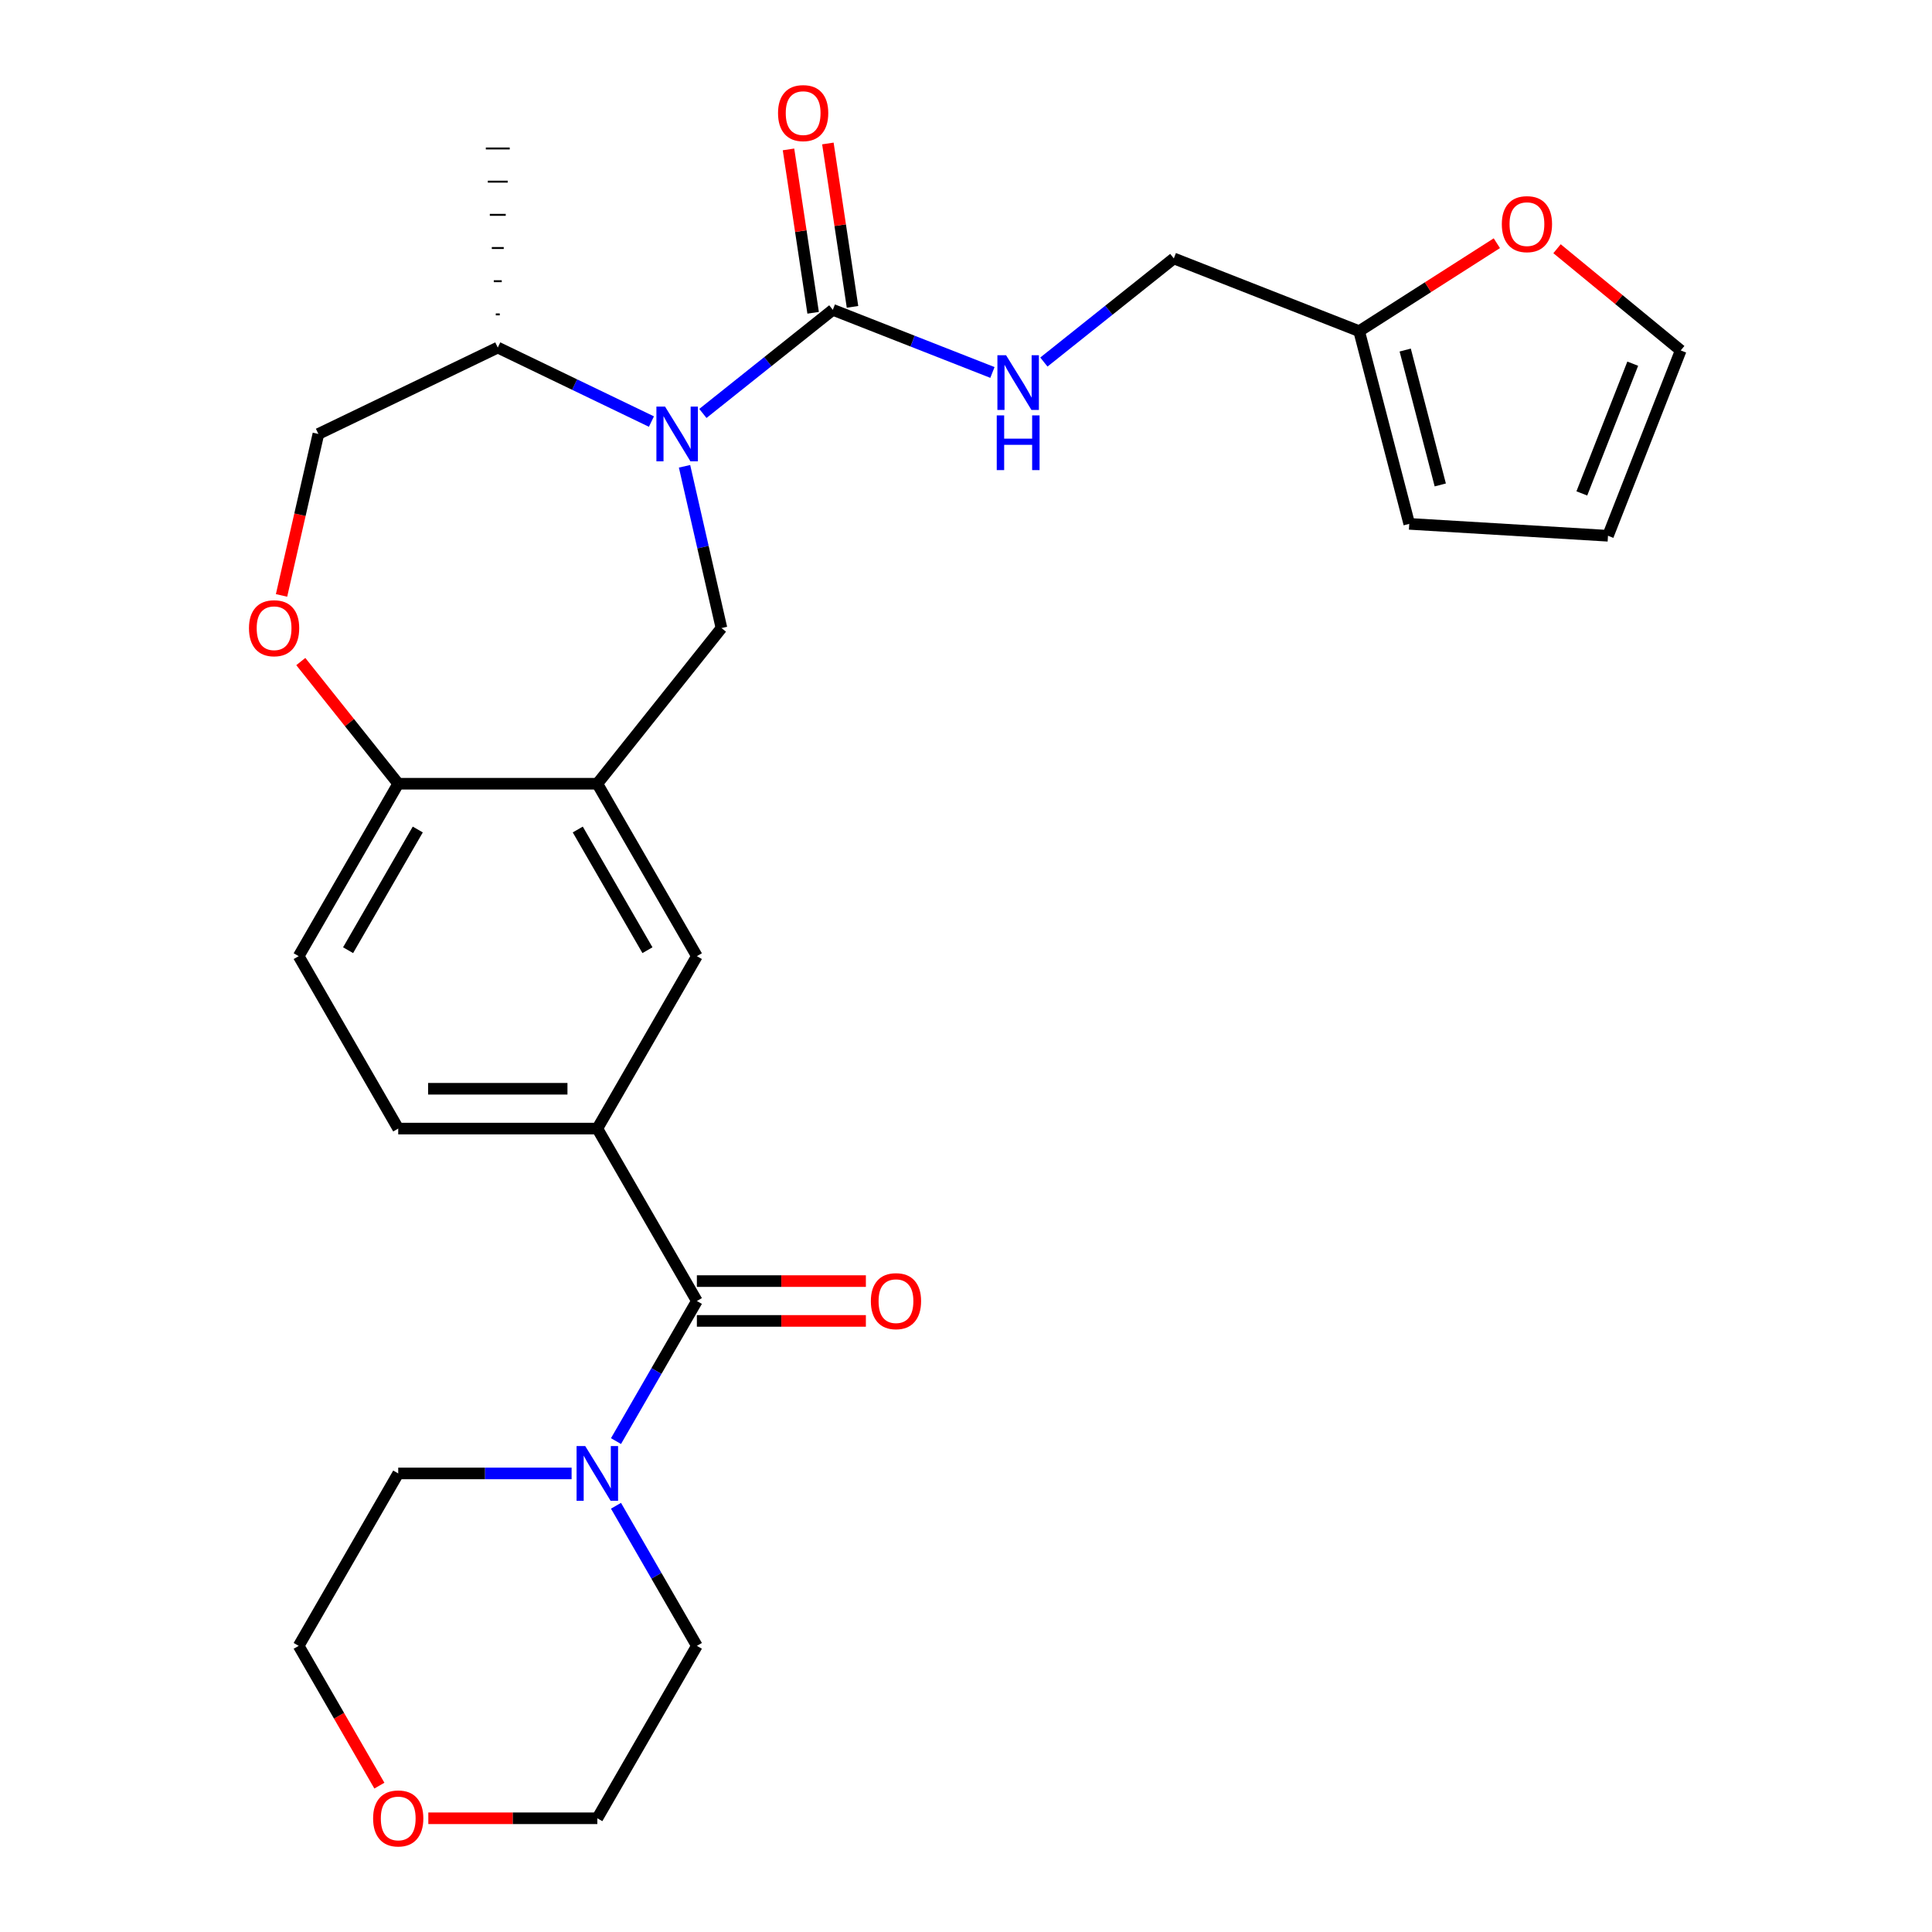 <?xml version='1.0' encoding='iso-8859-1'?>
<svg version='1.1' baseProfile='full'
              xmlns='http://www.w3.org/2000/svg'
                      xmlns:rdkit='http://www.rdkit.org/xml'
                      xmlns:xlink='http://www.w3.org/1999/xlink'
                  xml:space='preserve'
width='1000px' height='1000px' viewBox='0 0 1000 1000'>
<!-- END OF HEADER -->
<rect style='opacity:1.0;fill:#FFFFFF;stroke:none' width='1000' height='1000' x='0' y='0'> </rect>
<path class='bond-0' d='M 363.811,213.998 L 397.438,187.181' style='fill:none;fill-rule:evenodd;stroke:#0000FF;stroke-width:6px;stroke-linecap:butt;stroke-linejoin:miter;stroke-opacity:1' />
<path class='bond-0' d='M 397.438,187.181 L 431.065,160.364' style='fill:none;fill-rule:evenodd;stroke:#000000;stroke-width:6px;stroke-linecap:butt;stroke-linejoin:miter;stroke-opacity:1' />
<path class='bond-3' d='M 354.315,241.353 L 363.871,283.22' style='fill:none;fill-rule:evenodd;stroke:#0000FF;stroke-width:6px;stroke-linecap:butt;stroke-linejoin:miter;stroke-opacity:1' />
<path class='bond-3' d='M 363.871,283.22 L 373.427,325.087' style='fill:none;fill-rule:evenodd;stroke:#000000;stroke-width:6px;stroke-linecap:butt;stroke-linejoin:miter;stroke-opacity:1' />
<path class='bond-11' d='M 337.179,218.204 L 297.413,199.054' style='fill:none;fill-rule:evenodd;stroke:#0000FF;stroke-width:6px;stroke-linecap:butt;stroke-linejoin:miter;stroke-opacity:1' />
<path class='bond-11' d='M 297.413,199.054 L 257.647,179.904' style='fill:none;fill-rule:evenodd;stroke:#000000;stroke-width:6px;stroke-linecap:butt;stroke-linejoin:miter;stroke-opacity:1' />
<path class='bond-9' d='M 431.065,160.364 L 472.372,176.576' style='fill:none;fill-rule:evenodd;stroke:#000000;stroke-width:6px;stroke-linecap:butt;stroke-linejoin:miter;stroke-opacity:1' />
<path class='bond-9' d='M 472.372,176.576 L 513.679,192.788' style='fill:none;fill-rule:evenodd;stroke:#0000FF;stroke-width:6px;stroke-linecap:butt;stroke-linejoin:miter;stroke-opacity:1' />
<path class='bond-13' d='M 441.256,158.828 L 434.883,116.545' style='fill:none;fill-rule:evenodd;stroke:#000000;stroke-width:6px;stroke-linecap:butt;stroke-linejoin:miter;stroke-opacity:1' />
<path class='bond-13' d='M 434.883,116.545 L 428.509,74.262' style='fill:none;fill-rule:evenodd;stroke:#FF0000;stroke-width:6px;stroke-linecap:butt;stroke-linejoin:miter;stroke-opacity:1' />
<path class='bond-13' d='M 420.875,161.9 L 414.502,119.617' style='fill:none;fill-rule:evenodd;stroke:#000000;stroke-width:6px;stroke-linecap:butt;stroke-linejoin:miter;stroke-opacity:1' />
<path class='bond-13' d='M 414.502,119.617 L 408.129,77.334' style='fill:none;fill-rule:evenodd;stroke:#FF0000;stroke-width:6px;stroke-linecap:butt;stroke-linejoin:miter;stroke-opacity:1' />
<path class='bond-1' d='M 360.701,673.398 L 309.174,584.151' style='fill:none;fill-rule:evenodd;stroke:#000000;stroke-width:6px;stroke-linecap:butt;stroke-linejoin:miter;stroke-opacity:1' />
<path class='bond-4' d='M 360.701,673.398 L 339.769,709.653' style='fill:none;fill-rule:evenodd;stroke:#000000;stroke-width:6px;stroke-linecap:butt;stroke-linejoin:miter;stroke-opacity:1' />
<path class='bond-4' d='M 339.769,709.653 L 318.837,745.908' style='fill:none;fill-rule:evenodd;stroke:#0000FF;stroke-width:6px;stroke-linecap:butt;stroke-linejoin:miter;stroke-opacity:1' />
<path class='bond-14' d='M 360.701,683.703 L 404.439,683.703' style='fill:none;fill-rule:evenodd;stroke:#000000;stroke-width:6px;stroke-linecap:butt;stroke-linejoin:miter;stroke-opacity:1' />
<path class='bond-14' d='M 404.439,683.703 L 448.178,683.703' style='fill:none;fill-rule:evenodd;stroke:#FF0000;stroke-width:6px;stroke-linecap:butt;stroke-linejoin:miter;stroke-opacity:1' />
<path class='bond-14' d='M 360.701,663.092 L 404.439,663.092' style='fill:none;fill-rule:evenodd;stroke:#000000;stroke-width:6px;stroke-linecap:butt;stroke-linejoin:miter;stroke-opacity:1' />
<path class='bond-14' d='M 404.439,663.092 L 448.178,663.092' style='fill:none;fill-rule:evenodd;stroke:#FF0000;stroke-width:6px;stroke-linecap:butt;stroke-linejoin:miter;stroke-opacity:1' />
<path class='bond-2' d='M 309.174,405.657 L 373.427,325.087' style='fill:none;fill-rule:evenodd;stroke:#000000;stroke-width:6px;stroke-linecap:butt;stroke-linejoin:miter;stroke-opacity:1' />
<path class='bond-7' d='M 309.174,405.657 L 360.701,494.904' style='fill:none;fill-rule:evenodd;stroke:#000000;stroke-width:6px;stroke-linecap:butt;stroke-linejoin:miter;stroke-opacity:1' />
<path class='bond-7' d='M 299.054,429.35 L 335.122,491.822' style='fill:none;fill-rule:evenodd;stroke:#000000;stroke-width:6px;stroke-linecap:butt;stroke-linejoin:miter;stroke-opacity:1' />
<path class='bond-8' d='M 309.174,405.657 L 206.121,405.657' style='fill:none;fill-rule:evenodd;stroke:#000000;stroke-width:6px;stroke-linecap:butt;stroke-linejoin:miter;stroke-opacity:1' />
<path class='bond-23' d='M 318.837,779.381 L 339.769,815.636' style='fill:none;fill-rule:evenodd;stroke:#0000FF;stroke-width:6px;stroke-linecap:butt;stroke-linejoin:miter;stroke-opacity:1' />
<path class='bond-23' d='M 339.769,815.636 L 360.701,851.891' style='fill:none;fill-rule:evenodd;stroke:#000000;stroke-width:6px;stroke-linecap:butt;stroke-linejoin:miter;stroke-opacity:1' />
<path class='bond-24' d='M 295.858,762.645 L 250.989,762.645' style='fill:none;fill-rule:evenodd;stroke:#0000FF;stroke-width:6px;stroke-linecap:butt;stroke-linejoin:miter;stroke-opacity:1' />
<path class='bond-24' d='M 250.989,762.645 L 206.121,762.645' style='fill:none;fill-rule:evenodd;stroke:#000000;stroke-width:6px;stroke-linecap:butt;stroke-linejoin:miter;stroke-opacity:1' />
<path class='bond-5' d='M 309.174,584.151 L 360.701,494.904' style='fill:none;fill-rule:evenodd;stroke:#000000;stroke-width:6px;stroke-linecap:butt;stroke-linejoin:miter;stroke-opacity:1' />
<path class='bond-29' d='M 309.174,584.151 L 206.121,584.151' style='fill:none;fill-rule:evenodd;stroke:#000000;stroke-width:6px;stroke-linecap:butt;stroke-linejoin:miter;stroke-opacity:1' />
<path class='bond-29' d='M 293.716,563.54 L 221.579,563.54' style='fill:none;fill-rule:evenodd;stroke:#000000;stroke-width:6px;stroke-linecap:butt;stroke-linejoin:miter;stroke-opacity:1' />
<path class='bond-6' d='M 145.724,308.19 L 155.262,266.404' style='fill:none;fill-rule:evenodd;stroke:#FF0000;stroke-width:6px;stroke-linecap:butt;stroke-linejoin:miter;stroke-opacity:1' />
<path class='bond-6' d='M 155.262,266.404 L 164.799,224.617' style='fill:none;fill-rule:evenodd;stroke:#000000;stroke-width:6px;stroke-linecap:butt;stroke-linejoin:miter;stroke-opacity:1' />
<path class='bond-28' d='M 155.693,342.423 L 180.907,374.04' style='fill:none;fill-rule:evenodd;stroke:#FF0000;stroke-width:6px;stroke-linecap:butt;stroke-linejoin:miter;stroke-opacity:1' />
<path class='bond-28' d='M 180.907,374.04 L 206.121,405.657' style='fill:none;fill-rule:evenodd;stroke:#000000;stroke-width:6px;stroke-linecap:butt;stroke-linejoin:miter;stroke-opacity:1' />
<path class='bond-20' d='M 206.121,405.657 L 154.594,494.904' style='fill:none;fill-rule:evenodd;stroke:#000000;stroke-width:6px;stroke-linecap:butt;stroke-linejoin:miter;stroke-opacity:1' />
<path class='bond-20' d='M 216.241,429.35 L 180.172,491.822' style='fill:none;fill-rule:evenodd;stroke:#000000;stroke-width:6px;stroke-linecap:butt;stroke-linejoin:miter;stroke-opacity:1' />
<path class='bond-22' d='M 540.312,187.395 L 573.939,160.578' style='fill:none;fill-rule:evenodd;stroke:#0000FF;stroke-width:6px;stroke-linecap:butt;stroke-linejoin:miter;stroke-opacity:1' />
<path class='bond-22' d='M 573.939,160.578 L 607.566,133.761' style='fill:none;fill-rule:evenodd;stroke:#000000;stroke-width:6px;stroke-linecap:butt;stroke-linejoin:miter;stroke-opacity:1' />
<path class='bond-10' d='M 703.495,171.411 L 607.566,133.761' style='fill:none;fill-rule:evenodd;stroke:#000000;stroke-width:6px;stroke-linecap:butt;stroke-linejoin:miter;stroke-opacity:1' />
<path class='bond-12' d='M 703.495,171.411 L 739.13,148.647' style='fill:none;fill-rule:evenodd;stroke:#000000;stroke-width:6px;stroke-linecap:butt;stroke-linejoin:miter;stroke-opacity:1' />
<path class='bond-12' d='M 739.13,148.647 L 774.764,125.883' style='fill:none;fill-rule:evenodd;stroke:#FF0000;stroke-width:6px;stroke-linecap:butt;stroke-linejoin:miter;stroke-opacity:1' />
<path class='bond-17' d='M 703.495,171.411 L 729.422,271.15' style='fill:none;fill-rule:evenodd;stroke:#000000;stroke-width:6px;stroke-linecap:butt;stroke-linejoin:miter;stroke-opacity:1' />
<path class='bond-17' d='M 727.332,181.186 L 745.481,251.003' style='fill:none;fill-rule:evenodd;stroke:#000000;stroke-width:6px;stroke-linecap:butt;stroke-linejoin:miter;stroke-opacity:1' />
<path class='bond-15' d='M 257.647,179.904 L 164.799,224.617' style='fill:none;fill-rule:evenodd;stroke:#000000;stroke-width:6px;stroke-linecap:butt;stroke-linejoin:miter;stroke-opacity:1' />
<path class='bond-27' d='M 258.678,162.728 L 256.617,162.728' style='fill:none;fill-rule:evenodd;stroke:#000000;stroke-width:1.0px;stroke-linecap:butt;stroke-linejoin:miter;stroke-opacity:1' />
<path class='bond-27' d='M 259.708,145.553 L 255.586,145.553' style='fill:none;fill-rule:evenodd;stroke:#000000;stroke-width:1.0px;stroke-linecap:butt;stroke-linejoin:miter;stroke-opacity:1' />
<path class='bond-27' d='M 260.739,128.377 L 254.556,128.377' style='fill:none;fill-rule:evenodd;stroke:#000000;stroke-width:1.0px;stroke-linecap:butt;stroke-linejoin:miter;stroke-opacity:1' />
<path class='bond-27' d='M 261.769,111.202 L 253.525,111.202' style='fill:none;fill-rule:evenodd;stroke:#000000;stroke-width:1.0px;stroke-linecap:butt;stroke-linejoin:miter;stroke-opacity:1' />
<path class='bond-27' d='M 262.8,94.026 L 252.495,94.026' style='fill:none;fill-rule:evenodd;stroke:#000000;stroke-width:1.0px;stroke-linecap:butt;stroke-linejoin:miter;stroke-opacity:1' />
<path class='bond-27' d='M 263.83,76.851 L 251.464,76.851' style='fill:none;fill-rule:evenodd;stroke:#000000;stroke-width:1.0px;stroke-linecap:butt;stroke-linejoin:miter;stroke-opacity:1' />
<path class='bond-18' d='M 805.917,128.74 L 837.929,155.061' style='fill:none;fill-rule:evenodd;stroke:#FF0000;stroke-width:6px;stroke-linecap:butt;stroke-linejoin:miter;stroke-opacity:1' />
<path class='bond-18' d='M 837.929,155.061 L 869.941,181.383' style='fill:none;fill-rule:evenodd;stroke:#000000;stroke-width:6px;stroke-linecap:butt;stroke-linejoin:miter;stroke-opacity:1' />
<path class='bond-16' d='M 206.121,584.151 L 154.594,494.904' style='fill:none;fill-rule:evenodd;stroke:#000000;stroke-width:6px;stroke-linecap:butt;stroke-linejoin:miter;stroke-opacity:1' />
<path class='bond-19' d='M 729.422,271.15 L 832.291,277.313' style='fill:none;fill-rule:evenodd;stroke:#000000;stroke-width:6px;stroke-linecap:butt;stroke-linejoin:miter;stroke-opacity:1' />
<path class='bond-30' d='M 869.941,181.383 L 832.291,277.313' style='fill:none;fill-rule:evenodd;stroke:#000000;stroke-width:6px;stroke-linecap:butt;stroke-linejoin:miter;stroke-opacity:1' />
<path class='bond-30' d='M 845.107,188.242 L 818.753,255.393' style='fill:none;fill-rule:evenodd;stroke:#000000;stroke-width:6px;stroke-linecap:butt;stroke-linejoin:miter;stroke-opacity:1' />
<path class='bond-21' d='M 196.365,924.242 L 175.48,888.067' style='fill:none;fill-rule:evenodd;stroke:#FF0000;stroke-width:6px;stroke-linecap:butt;stroke-linejoin:miter;stroke-opacity:1' />
<path class='bond-21' d='M 175.48,888.067 L 154.594,851.891' style='fill:none;fill-rule:evenodd;stroke:#000000;stroke-width:6px;stroke-linecap:butt;stroke-linejoin:miter;stroke-opacity:1' />
<path class='bond-31' d='M 221.697,941.138 L 265.435,941.138' style='fill:none;fill-rule:evenodd;stroke:#FF0000;stroke-width:6px;stroke-linecap:butt;stroke-linejoin:miter;stroke-opacity:1' />
<path class='bond-31' d='M 265.435,941.138 L 309.174,941.138' style='fill:none;fill-rule:evenodd;stroke:#000000;stroke-width:6px;stroke-linecap:butt;stroke-linejoin:miter;stroke-opacity:1' />
<path class='bond-26' d='M 360.701,851.891 L 309.174,941.138' style='fill:none;fill-rule:evenodd;stroke:#000000;stroke-width:6px;stroke-linecap:butt;stroke-linejoin:miter;stroke-opacity:1' />
<path class='bond-25' d='M 206.121,762.645 L 154.594,851.891' style='fill:none;fill-rule:evenodd;stroke:#000000;stroke-width:6px;stroke-linecap:butt;stroke-linejoin:miter;stroke-opacity:1' />
<path  class='atom-0' d='M 344.235 210.457
L 353.515 225.457
Q 354.435 226.937, 355.915 229.617
Q 357.395 232.297, 357.475 232.457
L 357.475 210.457
L 361.235 210.457
L 361.235 238.777
L 357.355 238.777
L 347.395 222.377
Q 346.235 220.457, 344.995 218.257
Q 343.795 216.057, 343.435 215.377
L 343.435 238.777
L 339.755 238.777
L 339.755 210.457
L 344.235 210.457
' fill='#0000FF'/>
<path  class='atom-5' d='M 302.914 748.485
L 312.194 763.485
Q 313.114 764.965, 314.594 767.645
Q 316.074 770.325, 316.154 770.485
L 316.154 748.485
L 319.914 748.485
L 319.914 776.805
L 316.034 776.805
L 306.074 760.405
Q 304.914 758.485, 303.674 756.285
Q 302.474 754.085, 302.114 753.405
L 302.114 776.805
L 298.434 776.805
L 298.434 748.485
L 302.914 748.485
' fill='#0000FF'/>
<path  class='atom-7' d='M 128.868 325.167
Q 128.868 318.367, 132.228 314.567
Q 135.588 310.767, 141.868 310.767
Q 148.148 310.767, 151.508 314.567
Q 154.868 318.367, 154.868 325.167
Q 154.868 332.047, 151.468 335.967
Q 148.068 339.847, 141.868 339.847
Q 135.628 339.847, 132.228 335.967
Q 128.868 332.087, 128.868 325.167
M 141.868 336.647
Q 146.188 336.647, 148.508 333.767
Q 150.868 330.847, 150.868 325.167
Q 150.868 319.607, 148.508 316.807
Q 146.188 313.967, 141.868 313.967
Q 137.548 313.967, 135.188 316.767
Q 132.868 319.567, 132.868 325.167
Q 132.868 330.887, 135.188 333.767
Q 137.548 336.647, 141.868 336.647
' fill='#FF0000'/>
<path  class='atom-10' d='M 520.735 183.854
L 530.015 198.854
Q 530.935 200.334, 532.415 203.014
Q 533.895 205.694, 533.975 205.854
L 533.975 183.854
L 537.735 183.854
L 537.735 212.174
L 533.855 212.174
L 523.895 195.774
Q 522.735 193.854, 521.495 191.654
Q 520.295 189.454, 519.935 188.774
L 519.935 212.174
L 516.255 212.174
L 516.255 183.854
L 520.735 183.854
' fill='#0000FF'/>
<path  class='atom-10' d='M 515.915 215.006
L 519.755 215.006
L 519.755 227.046
L 534.235 227.046
L 534.235 215.006
L 538.075 215.006
L 538.075 243.326
L 534.235 243.326
L 534.235 230.246
L 519.755 230.246
L 519.755 243.326
L 515.915 243.326
L 515.915 215.006
' fill='#0000FF'/>
<path  class='atom-13' d='M 777.341 116.012
Q 777.341 109.212, 780.701 105.412
Q 784.061 101.612, 790.341 101.612
Q 796.621 101.612, 799.981 105.412
Q 803.341 109.212, 803.341 116.012
Q 803.341 122.892, 799.941 126.812
Q 796.541 130.692, 790.341 130.692
Q 784.101 130.692, 780.701 126.812
Q 777.341 122.932, 777.341 116.012
M 790.341 127.492
Q 794.661 127.492, 796.981 124.612
Q 799.341 121.692, 799.341 116.012
Q 799.341 110.452, 796.981 107.652
Q 794.661 104.812, 790.341 104.812
Q 786.021 104.812, 783.661 107.612
Q 781.341 110.412, 781.341 116.012
Q 781.341 121.732, 783.661 124.612
Q 786.021 127.492, 790.341 127.492
' fill='#FF0000'/>
<path  class='atom-14' d='M 402.706 58.542
Q 402.706 51.742, 406.066 47.942
Q 409.426 44.142, 415.706 44.142
Q 421.986 44.142, 425.346 47.942
Q 428.706 51.742, 428.706 58.542
Q 428.706 65.422, 425.306 69.342
Q 421.906 73.222, 415.706 73.222
Q 409.466 73.222, 406.066 69.342
Q 402.706 65.462, 402.706 58.542
M 415.706 70.022
Q 420.026 70.022, 422.346 67.142
Q 424.706 64.222, 424.706 58.542
Q 424.706 52.982, 422.346 50.182
Q 420.026 47.342, 415.706 47.342
Q 411.386 47.342, 409.026 50.142
Q 406.706 52.942, 406.706 58.542
Q 406.706 64.262, 409.026 67.142
Q 411.386 70.022, 415.706 70.022
' fill='#FF0000'/>
<path  class='atom-15' d='M 450.754 673.478
Q 450.754 666.678, 454.114 662.878
Q 457.474 659.078, 463.754 659.078
Q 470.034 659.078, 473.394 662.878
Q 476.754 666.678, 476.754 673.478
Q 476.754 680.358, 473.354 684.278
Q 469.954 688.158, 463.754 688.158
Q 457.514 688.158, 454.114 684.278
Q 450.754 680.398, 450.754 673.478
M 463.754 684.958
Q 468.074 684.958, 470.394 682.078
Q 472.754 679.158, 472.754 673.478
Q 472.754 667.918, 470.394 665.118
Q 468.074 662.278, 463.754 662.278
Q 459.434 662.278, 457.074 665.078
Q 454.754 667.878, 454.754 673.478
Q 454.754 679.198, 457.074 682.078
Q 459.434 684.958, 463.754 684.958
' fill='#FF0000'/>
<path  class='atom-22' d='M 193.121 941.218
Q 193.121 934.418, 196.481 930.618
Q 199.841 926.818, 206.121 926.818
Q 212.401 926.818, 215.761 930.618
Q 219.121 934.418, 219.121 941.218
Q 219.121 948.098, 215.721 952.018
Q 212.321 955.898, 206.121 955.898
Q 199.881 955.898, 196.481 952.018
Q 193.121 948.138, 193.121 941.218
M 206.121 952.698
Q 210.441 952.698, 212.761 949.818
Q 215.121 946.898, 215.121 941.218
Q 215.121 935.658, 212.761 932.858
Q 210.441 930.018, 206.121 930.018
Q 201.801 930.018, 199.441 932.818
Q 197.121 935.618, 197.121 941.218
Q 197.121 946.938, 199.441 949.818
Q 201.801 952.698, 206.121 952.698
' fill='#FF0000'/>
</svg>

